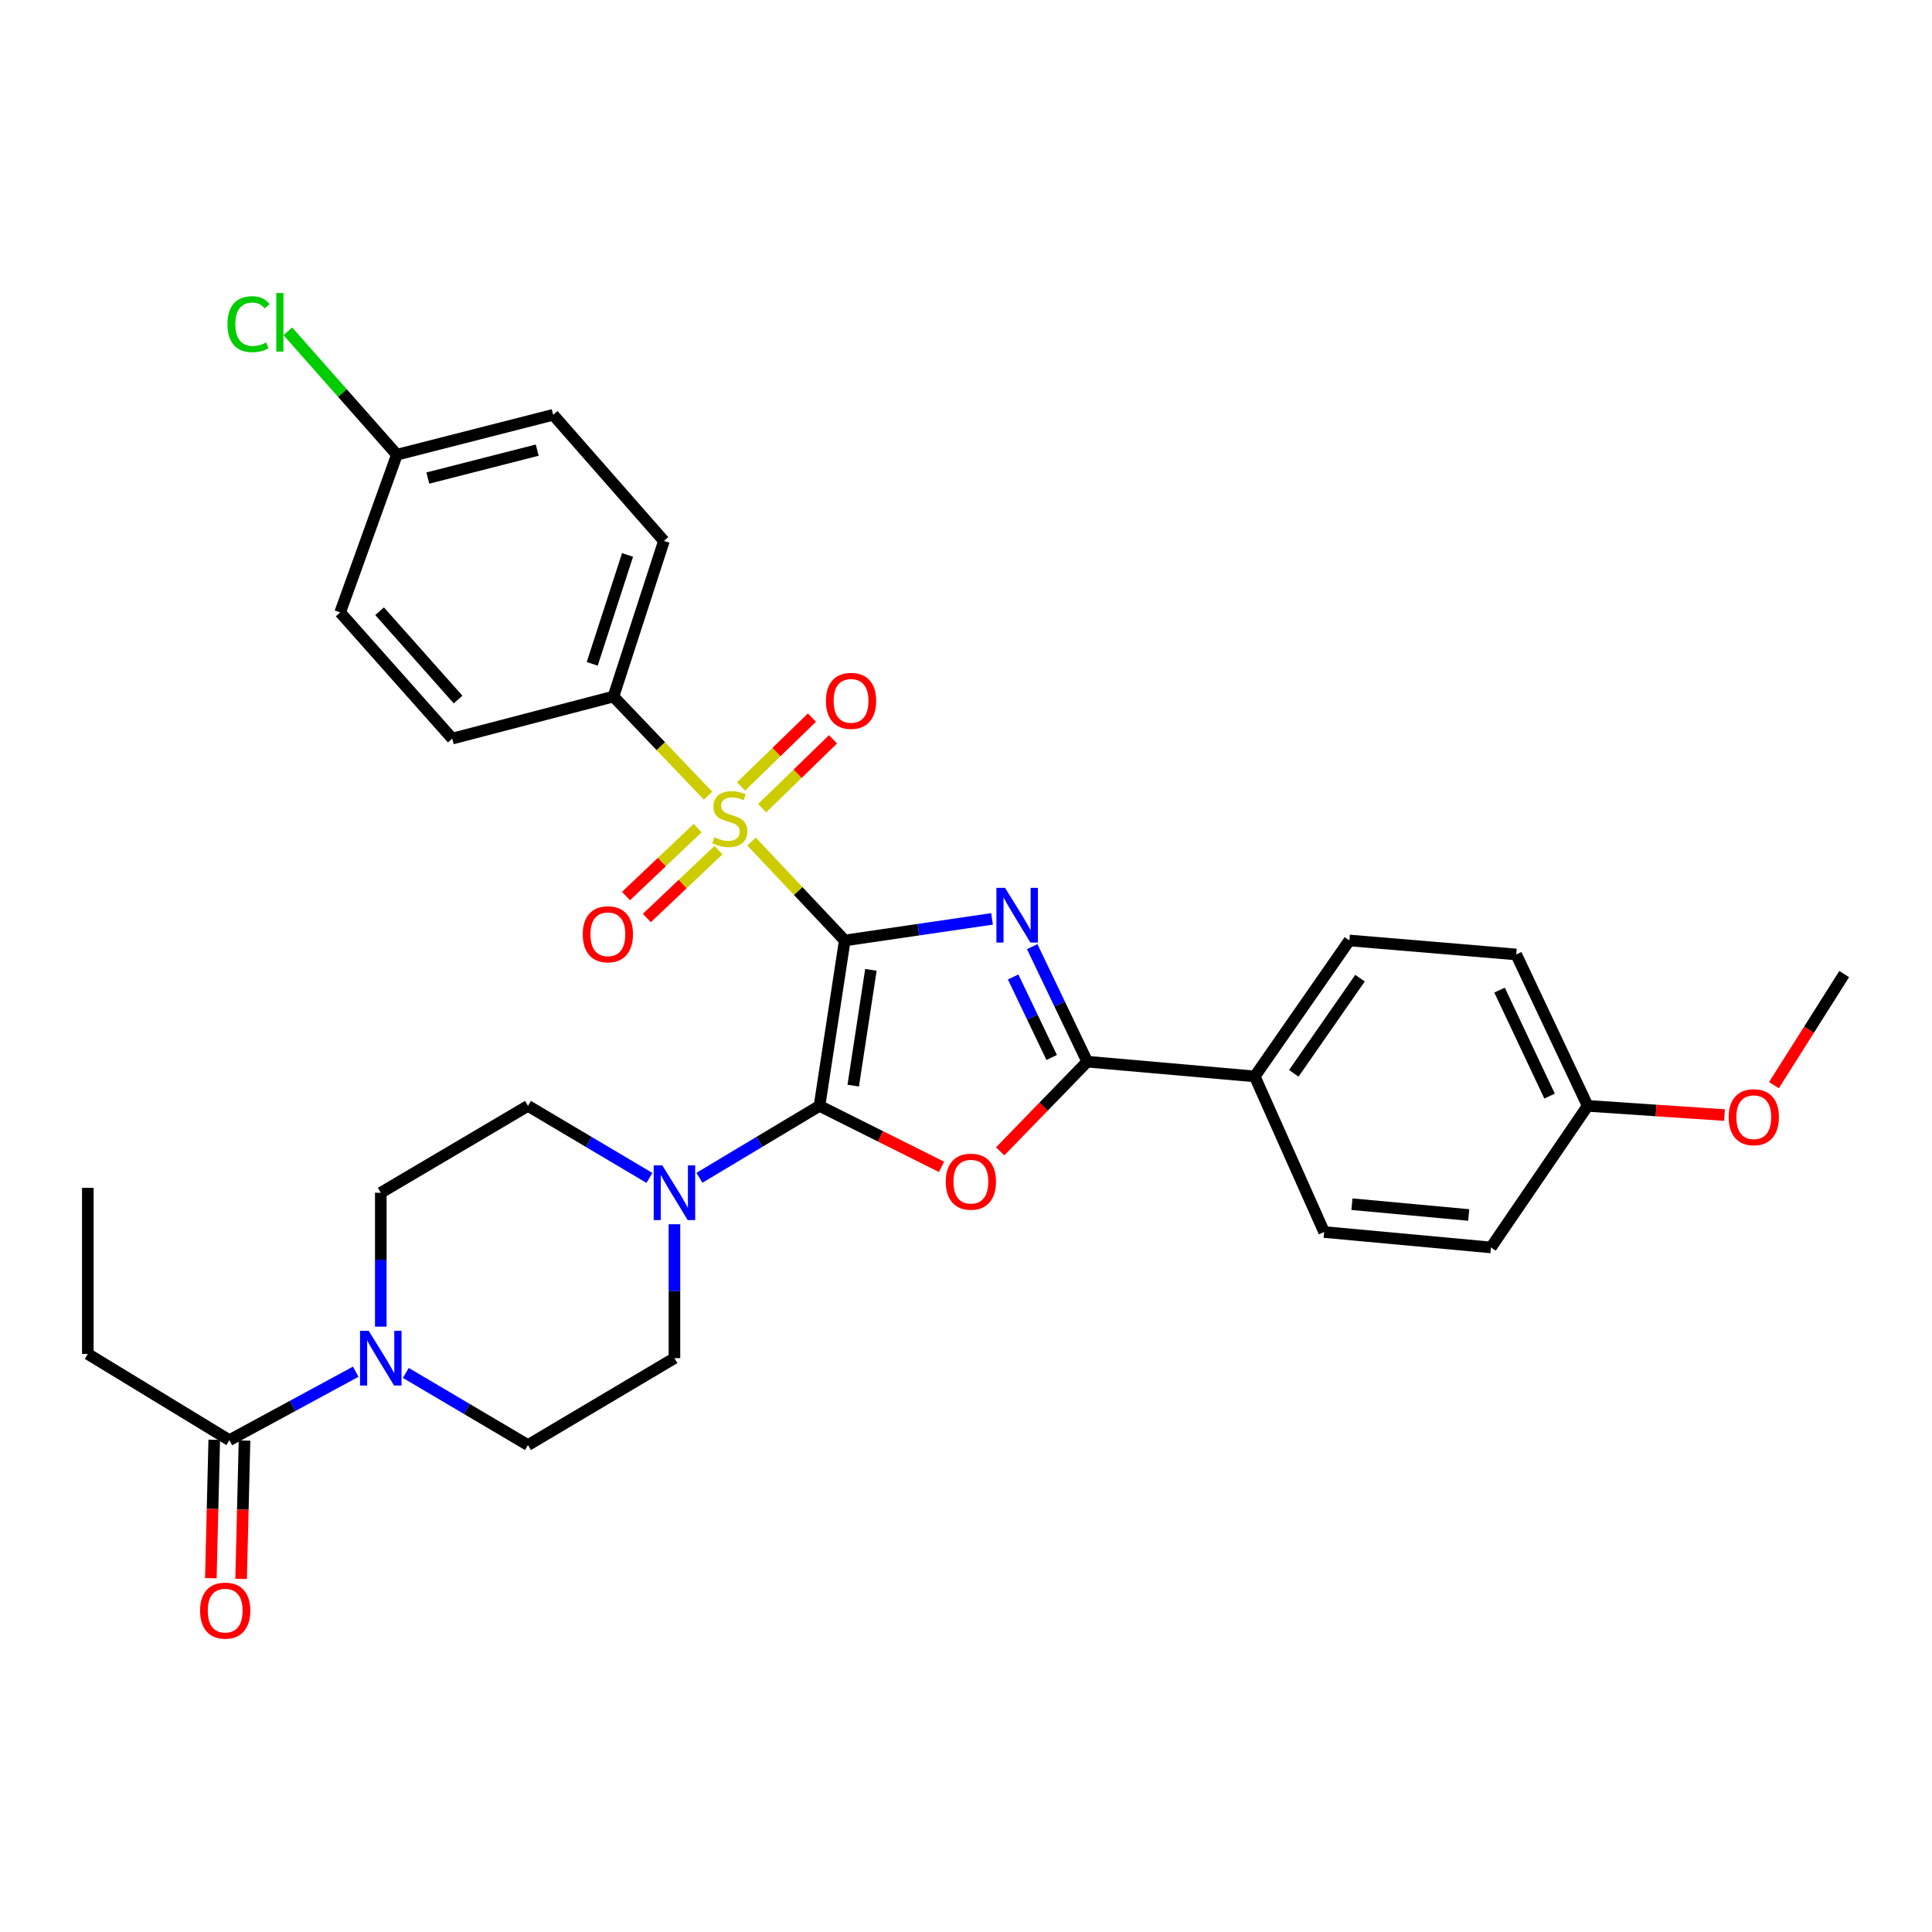 <?xml version='1.0' encoding='iso-8859-1'?>
<svg version='1.1' baseProfile='full'
              xmlns='http://www.w3.org/2000/svg'
                      xmlns:rdkit='http://www.rdkit.org/xml'
                      xmlns:xlink='http://www.w3.org/1999/xlink'
                  xml:space='preserve'
width='1000px' height='1000px' viewBox='0 0 1000 1000'>
<!-- END OF HEADER -->
<rect style='opacity:1.0;fill:#FFFFFF;stroke:none' width='1000' height='1000' x='0' y='0'> </rect>
<path class='bond-0' d='M 437.244,486.781 L 475.365,481.198' style='fill:none;fill-rule:evenodd;stroke:#000000;stroke-width:6px;stroke-linecap:butt;stroke-linejoin:miter;stroke-opacity:1' />
<path class='bond-0' d='M 475.365,481.198 L 513.485,475.614' style='fill:none;fill-rule:evenodd;stroke:#0000FF;stroke-width:6px;stroke-linecap:butt;stroke-linejoin:miter;stroke-opacity:1' />
<path class='bond-1' d='M 437.244,486.781 L 424.174,572.394' style='fill:none;fill-rule:evenodd;stroke:#000000;stroke-width:6px;stroke-linecap:butt;stroke-linejoin:miter;stroke-opacity:1' />
<path class='bond-1' d='M 450.778,501.989 L 441.629,561.918' style='fill:none;fill-rule:evenodd;stroke:#000000;stroke-width:6px;stroke-linecap:butt;stroke-linejoin:miter;stroke-opacity:1' />
<path class='bond-2' d='M 437.244,486.781 L 413.124,461.181' style='fill:none;fill-rule:evenodd;stroke:#000000;stroke-width:6px;stroke-linecap:butt;stroke-linejoin:miter;stroke-opacity:1' />
<path class='bond-2' d='M 413.124,461.181 L 389.003,435.581' style='fill:none;fill-rule:evenodd;stroke:#CCCC00;stroke-width:6px;stroke-linecap:butt;stroke-linejoin:miter;stroke-opacity:1' />
<path class='bond-4' d='M 534.261,489.972 L 548.508,519.746' style='fill:none;fill-rule:evenodd;stroke:#0000FF;stroke-width:6px;stroke-linecap:butt;stroke-linejoin:miter;stroke-opacity:1' />
<path class='bond-4' d='M 548.508,519.746 L 562.756,549.519' style='fill:none;fill-rule:evenodd;stroke:#000000;stroke-width:6px;stroke-linecap:butt;stroke-linejoin:miter;stroke-opacity:1' />
<path class='bond-4' d='M 524.397,505.67 L 534.37,526.511' style='fill:none;fill-rule:evenodd;stroke:#0000FF;stroke-width:6px;stroke-linecap:butt;stroke-linejoin:miter;stroke-opacity:1' />
<path class='bond-4' d='M 534.37,526.511 L 544.343,547.353' style='fill:none;fill-rule:evenodd;stroke:#000000;stroke-width:6px;stroke-linecap:butt;stroke-linejoin:miter;stroke-opacity:1' />
<path class='bond-3' d='M 424.174,572.394 L 455.755,588.178' style='fill:none;fill-rule:evenodd;stroke:#000000;stroke-width:6px;stroke-linecap:butt;stroke-linejoin:miter;stroke-opacity:1' />
<path class='bond-3' d='M 455.755,588.178 L 487.335,603.961' style='fill:none;fill-rule:evenodd;stroke:#FF0000;stroke-width:6px;stroke-linecap:butt;stroke-linejoin:miter;stroke-opacity:1' />
<path class='bond-5' d='M 424.174,572.394 L 393.095,591.01' style='fill:none;fill-rule:evenodd;stroke:#000000;stroke-width:6px;stroke-linecap:butt;stroke-linejoin:miter;stroke-opacity:1' />
<path class='bond-5' d='M 393.095,591.01 L 362.017,609.625' style='fill:none;fill-rule:evenodd;stroke:#0000FF;stroke-width:6px;stroke-linecap:butt;stroke-linejoin:miter;stroke-opacity:1' />
<path class='bond-8' d='M 366.493,411.843 L 342.008,386.186' style='fill:none;fill-rule:evenodd;stroke:#CCCC00;stroke-width:6px;stroke-linecap:butt;stroke-linejoin:miter;stroke-opacity:1' />
<path class='bond-8' d='M 342.008,386.186 L 317.524,360.53' style='fill:none;fill-rule:evenodd;stroke:#000000;stroke-width:6px;stroke-linecap:butt;stroke-linejoin:miter;stroke-opacity:1' />
<path class='bond-9' d='M 394.482,418.319 L 412.824,400.5' style='fill:none;fill-rule:evenodd;stroke:#CCCC00;stroke-width:6px;stroke-linecap:butt;stroke-linejoin:miter;stroke-opacity:1' />
<path class='bond-9' d='M 412.824,400.5 L 431.167,382.682' style='fill:none;fill-rule:evenodd;stroke:#FF0000;stroke-width:6px;stroke-linecap:butt;stroke-linejoin:miter;stroke-opacity:1' />
<path class='bond-9' d='M 383.56,407.076 L 401.903,389.258' style='fill:none;fill-rule:evenodd;stroke:#CCCC00;stroke-width:6px;stroke-linecap:butt;stroke-linejoin:miter;stroke-opacity:1' />
<path class='bond-9' d='M 401.903,389.258 L 420.246,371.439' style='fill:none;fill-rule:evenodd;stroke:#FF0000;stroke-width:6px;stroke-linecap:butt;stroke-linejoin:miter;stroke-opacity:1' />
<path class='bond-10' d='M 361.107,428.628 L 342.567,446.209' style='fill:none;fill-rule:evenodd;stroke:#CCCC00;stroke-width:6px;stroke-linecap:butt;stroke-linejoin:miter;stroke-opacity:1' />
<path class='bond-10' d='M 342.567,446.209 L 324.027,463.79' style='fill:none;fill-rule:evenodd;stroke:#FF0000;stroke-width:6px;stroke-linecap:butt;stroke-linejoin:miter;stroke-opacity:1' />
<path class='bond-10' d='M 371.892,440.002 L 353.352,457.582' style='fill:none;fill-rule:evenodd;stroke:#CCCC00;stroke-width:6px;stroke-linecap:butt;stroke-linejoin:miter;stroke-opacity:1' />
<path class='bond-10' d='M 353.352,457.582 L 334.812,475.163' style='fill:none;fill-rule:evenodd;stroke:#FF0000;stroke-width:6px;stroke-linecap:butt;stroke-linejoin:miter;stroke-opacity:1' />
<path class='bond-32' d='M 517.687,595.937 L 540.221,572.728' style='fill:none;fill-rule:evenodd;stroke:#FF0000;stroke-width:6px;stroke-linecap:butt;stroke-linejoin:miter;stroke-opacity:1' />
<path class='bond-32' d='M 540.221,572.728 L 562.756,549.519' style='fill:none;fill-rule:evenodd;stroke:#000000;stroke-width:6px;stroke-linecap:butt;stroke-linejoin:miter;stroke-opacity:1' />
<path class='bond-11' d='M 562.756,549.519 L 649.457,557.147' style='fill:none;fill-rule:evenodd;stroke:#000000;stroke-width:6px;stroke-linecap:butt;stroke-linejoin:miter;stroke-opacity:1' />
<path class='bond-12' d='M 336.145,609.69 L 304.713,591.042' style='fill:none;fill-rule:evenodd;stroke:#0000FF;stroke-width:6px;stroke-linecap:butt;stroke-linejoin:miter;stroke-opacity:1' />
<path class='bond-12' d='M 304.713,591.042 L 273.28,572.394' style='fill:none;fill-rule:evenodd;stroke:#000000;stroke-width:6px;stroke-linecap:butt;stroke-linejoin:miter;stroke-opacity:1' />
<path class='bond-13' d='M 349.089,633.669 L 349.089,668.321' style='fill:none;fill-rule:evenodd;stroke:#0000FF;stroke-width:6px;stroke-linecap:butt;stroke-linejoin:miter;stroke-opacity:1' />
<path class='bond-13' d='M 349.089,668.321 L 349.089,702.974' style='fill:none;fill-rule:evenodd;stroke:#000000;stroke-width:6px;stroke-linecap:butt;stroke-linejoin:miter;stroke-opacity:1' />
<path class='bond-6' d='M 210.049,710.623 L 241.665,729.294' style='fill:none;fill-rule:evenodd;stroke:#0000FF;stroke-width:6px;stroke-linecap:butt;stroke-linejoin:miter;stroke-opacity:1' />
<path class='bond-6' d='M 241.665,729.294 L 273.28,747.966' style='fill:none;fill-rule:evenodd;stroke:#000000;stroke-width:6px;stroke-linecap:butt;stroke-linejoin:miter;stroke-opacity:1' />
<path class='bond-7' d='M 184.129,709.998 L 151.429,727.71' style='fill:none;fill-rule:evenodd;stroke:#0000FF;stroke-width:6px;stroke-linecap:butt;stroke-linejoin:miter;stroke-opacity:1' />
<path class='bond-7' d='M 151.429,727.71 L 118.729,745.423' style='fill:none;fill-rule:evenodd;stroke:#000000;stroke-width:6px;stroke-linecap:butt;stroke-linejoin:miter;stroke-opacity:1' />
<path class='bond-34' d='M 197.097,686.673 L 197.097,652.021' style='fill:none;fill-rule:evenodd;stroke:#0000FF;stroke-width:6px;stroke-linecap:butt;stroke-linejoin:miter;stroke-opacity:1' />
<path class='bond-34' d='M 197.097,652.021 L 197.097,617.369' style='fill:none;fill-rule:evenodd;stroke:#000000;stroke-width:6px;stroke-linecap:butt;stroke-linejoin:miter;stroke-opacity:1' />
<path class='bond-16' d='M 110.895,745.23 L 110.014,781.042' style='fill:none;fill-rule:evenodd;stroke:#000000;stroke-width:6px;stroke-linecap:butt;stroke-linejoin:miter;stroke-opacity:1' />
<path class='bond-16' d='M 110.014,781.042 L 109.133,816.853' style='fill:none;fill-rule:evenodd;stroke:#FF0000;stroke-width:6px;stroke-linecap:butt;stroke-linejoin:miter;stroke-opacity:1' />
<path class='bond-16' d='M 126.563,745.616 L 125.683,781.427' style='fill:none;fill-rule:evenodd;stroke:#000000;stroke-width:6px;stroke-linecap:butt;stroke-linejoin:miter;stroke-opacity:1' />
<path class='bond-16' d='M 125.683,781.427 L 124.802,817.238' style='fill:none;fill-rule:evenodd;stroke:#FF0000;stroke-width:6px;stroke-linecap:butt;stroke-linejoin:miter;stroke-opacity:1' />
<path class='bond-29' d='M 118.729,745.423 L 45.455,700.805' style='fill:none;fill-rule:evenodd;stroke:#000000;stroke-width:6px;stroke-linecap:butt;stroke-linejoin:miter;stroke-opacity:1' />
<path class='bond-17' d='M 317.524,360.53 L 343.646,279.993' style='fill:none;fill-rule:evenodd;stroke:#000000;stroke-width:6px;stroke-linecap:butt;stroke-linejoin:miter;stroke-opacity:1' />
<path class='bond-17' d='M 306.533,343.613 L 324.819,287.238' style='fill:none;fill-rule:evenodd;stroke:#000000;stroke-width:6px;stroke-linecap:butt;stroke-linejoin:miter;stroke-opacity:1' />
<path class='bond-18' d='M 317.524,360.53 L 234.087,382.29' style='fill:none;fill-rule:evenodd;stroke:#000000;stroke-width:6px;stroke-linecap:butt;stroke-linejoin:miter;stroke-opacity:1' />
<path class='bond-19' d='M 649.457,557.147 L 698.429,486.781' style='fill:none;fill-rule:evenodd;stroke:#000000;stroke-width:6px;stroke-linecap:butt;stroke-linejoin:miter;stroke-opacity:1' />
<path class='bond-19' d='M 669.668,555.546 L 703.948,506.289' style='fill:none;fill-rule:evenodd;stroke:#000000;stroke-width:6px;stroke-linecap:butt;stroke-linejoin:miter;stroke-opacity:1' />
<path class='bond-20' d='M 649.457,557.147 L 685.367,637.693' style='fill:none;fill-rule:evenodd;stroke:#000000;stroke-width:6px;stroke-linecap:butt;stroke-linejoin:miter;stroke-opacity:1' />
<path class='bond-14' d='M 273.28,572.394 L 197.097,617.369' style='fill:none;fill-rule:evenodd;stroke:#000000;stroke-width:6px;stroke-linecap:butt;stroke-linejoin:miter;stroke-opacity:1' />
<path class='bond-15' d='M 349.089,702.974 L 273.28,747.966' style='fill:none;fill-rule:evenodd;stroke:#000000;stroke-width:6px;stroke-linecap:butt;stroke-linejoin:miter;stroke-opacity:1' />
<path class='bond-23' d='M 343.646,279.993 L 286.315,214.704' style='fill:none;fill-rule:evenodd;stroke:#000000;stroke-width:6px;stroke-linecap:butt;stroke-linejoin:miter;stroke-opacity:1' />
<path class='bond-24' d='M 234.087,382.29 L 176.06,316.992' style='fill:none;fill-rule:evenodd;stroke:#000000;stroke-width:6px;stroke-linecap:butt;stroke-linejoin:miter;stroke-opacity:1' />
<path class='bond-24' d='M 237.099,362.084 L 196.48,316.375' style='fill:none;fill-rule:evenodd;stroke:#000000;stroke-width:6px;stroke-linecap:butt;stroke-linejoin:miter;stroke-opacity:1' />
<path class='bond-26' d='M 698.429,486.781 L 784.791,494.026' style='fill:none;fill-rule:evenodd;stroke:#000000;stroke-width:6px;stroke-linecap:butt;stroke-linejoin:miter;stroke-opacity:1' />
<path class='bond-25' d='M 685.367,637.693 L 771.721,645.677' style='fill:none;fill-rule:evenodd;stroke:#000000;stroke-width:6px;stroke-linecap:butt;stroke-linejoin:miter;stroke-opacity:1' />
<path class='bond-25' d='M 699.764,623.283 L 760.211,628.873' style='fill:none;fill-rule:evenodd;stroke:#000000;stroke-width:6px;stroke-linecap:butt;stroke-linejoin:miter;stroke-opacity:1' />
<path class='bond-21' d='M 205.439,235.358 L 176.06,316.992' style='fill:none;fill-rule:evenodd;stroke:#000000;stroke-width:6px;stroke-linecap:butt;stroke-linejoin:miter;stroke-opacity:1' />
<path class='bond-27' d='M 205.439,235.358 L 177.209,203.419' style='fill:none;fill-rule:evenodd;stroke:#000000;stroke-width:6px;stroke-linecap:butt;stroke-linejoin:miter;stroke-opacity:1' />
<path class='bond-27' d='M 177.209,203.419 L 148.979,171.481' style='fill:none;fill-rule:evenodd;stroke:#00CC00;stroke-width:6px;stroke-linecap:butt;stroke-linejoin:miter;stroke-opacity:1' />
<path class='bond-33' d='M 205.439,235.358 L 286.315,214.704' style='fill:none;fill-rule:evenodd;stroke:#000000;stroke-width:6px;stroke-linecap:butt;stroke-linejoin:miter;stroke-opacity:1' />
<path class='bond-33' d='M 221.449,247.446 L 278.062,232.988' style='fill:none;fill-rule:evenodd;stroke:#000000;stroke-width:6px;stroke-linecap:butt;stroke-linejoin:miter;stroke-opacity:1' />
<path class='bond-22' d='M 821.781,572.394 L 771.721,645.677' style='fill:none;fill-rule:evenodd;stroke:#000000;stroke-width:6px;stroke-linecap:butt;stroke-linejoin:miter;stroke-opacity:1' />
<path class='bond-28' d='M 821.781,572.394 L 857.193,574.779' style='fill:none;fill-rule:evenodd;stroke:#000000;stroke-width:6px;stroke-linecap:butt;stroke-linejoin:miter;stroke-opacity:1' />
<path class='bond-28' d='M 857.193,574.779 L 892.605,577.164' style='fill:none;fill-rule:evenodd;stroke:#FF0000;stroke-width:6px;stroke-linecap:butt;stroke-linejoin:miter;stroke-opacity:1' />
<path class='bond-35' d='M 821.781,572.394 L 784.791,494.026' style='fill:none;fill-rule:evenodd;stroke:#000000;stroke-width:6px;stroke-linecap:butt;stroke-linejoin:miter;stroke-opacity:1' />
<path class='bond-35' d='M 802.058,567.329 L 776.165,512.471' style='fill:none;fill-rule:evenodd;stroke:#000000;stroke-width:6px;stroke-linecap:butt;stroke-linejoin:miter;stroke-opacity:1' />
<path class='bond-30' d='M 918.196,561.676 L 936.371,532.928' style='fill:none;fill-rule:evenodd;stroke:#FF0000;stroke-width:6px;stroke-linecap:butt;stroke-linejoin:miter;stroke-opacity:1' />
<path class='bond-30' d='M 936.371,532.928 L 954.545,504.179' style='fill:none;fill-rule:evenodd;stroke:#000000;stroke-width:6px;stroke-linecap:butt;stroke-linejoin:miter;stroke-opacity:1' />
<path class='bond-31' d='M 45.455,700.805 L 45.455,614.826' style='fill:none;fill-rule:evenodd;stroke:#000000;stroke-width:6px;stroke-linecap:butt;stroke-linejoin:miter;stroke-opacity:1' />
<path  class='atom-1' d='M 520.22 459.551
L 529.5 474.551
Q 530.42 476.031, 531.9 478.711
Q 533.38 481.391, 533.46 481.551
L 533.46 459.551
L 537.22 459.551
L 537.22 487.871
L 533.34 487.871
L 523.38 471.471
Q 522.22 469.551, 520.98 467.351
Q 519.78 465.151, 519.42 464.471
L 519.42 487.871
L 515.74 487.871
L 515.74 459.551
L 520.22 459.551
' fill='#0000FF'/>
<path  class='atom-3' d='M 369.754 433.362
Q 370.074 433.482, 371.394 434.042
Q 372.714 434.602, 374.154 434.962
Q 375.634 435.282, 377.074 435.282
Q 379.754 435.282, 381.314 434.002
Q 382.874 432.682, 382.874 430.402
Q 382.874 428.842, 382.074 427.882
Q 381.314 426.922, 380.114 426.402
Q 378.914 425.882, 376.914 425.282
Q 374.394 424.522, 372.874 423.802
Q 371.394 423.082, 370.314 421.562
Q 369.274 420.042, 369.274 417.482
Q 369.274 413.922, 371.674 411.722
Q 374.114 409.522, 378.914 409.522
Q 382.194 409.522, 385.914 411.082
L 384.994 414.162
Q 381.594 412.762, 379.034 412.762
Q 376.274 412.762, 374.754 413.922
Q 373.234 415.042, 373.274 417.002
Q 373.274 418.522, 374.034 419.442
Q 374.834 420.362, 375.954 420.882
Q 377.114 421.402, 379.034 422.002
Q 381.594 422.802, 383.114 423.602
Q 384.634 424.402, 385.714 426.042
Q 386.834 427.642, 386.834 430.402
Q 386.834 434.322, 384.194 436.442
Q 381.594 438.522, 377.234 438.522
Q 374.714 438.522, 372.794 437.962
Q 370.914 437.442, 368.674 436.522
L 369.754 433.362
' fill='#CCCC00'/>
<path  class='atom-4' d='M 489.525 611.632
Q 489.525 604.832, 492.885 601.032
Q 496.245 597.232, 502.525 597.232
Q 508.805 597.232, 512.165 601.032
Q 515.525 604.832, 515.525 611.632
Q 515.525 618.512, 512.125 622.432
Q 508.725 626.312, 502.525 626.312
Q 496.285 626.312, 492.885 622.432
Q 489.525 618.552, 489.525 611.632
M 502.525 623.112
Q 506.845 623.112, 509.165 620.232
Q 511.525 617.312, 511.525 611.632
Q 511.525 606.072, 509.165 603.272
Q 506.845 600.432, 502.525 600.432
Q 498.205 600.432, 495.845 603.232
Q 493.525 606.032, 493.525 611.632
Q 493.525 617.352, 495.845 620.232
Q 498.205 623.112, 502.525 623.112
' fill='#FF0000'/>
<path  class='atom-6' d='M 342.829 603.209
L 352.109 618.209
Q 353.029 619.689, 354.509 622.369
Q 355.989 625.049, 356.069 625.209
L 356.069 603.209
L 359.829 603.209
L 359.829 631.529
L 355.949 631.529
L 345.989 615.129
Q 344.829 613.209, 343.589 611.009
Q 342.389 608.809, 342.029 608.129
L 342.029 631.529
L 338.349 631.529
L 338.349 603.209
L 342.829 603.209
' fill='#0000FF'/>
<path  class='atom-7' d='M 190.837 688.814
L 200.117 703.814
Q 201.037 705.294, 202.517 707.974
Q 203.997 710.654, 204.077 710.814
L 204.077 688.814
L 207.837 688.814
L 207.837 717.134
L 203.957 717.134
L 193.997 700.734
Q 192.837 698.814, 191.597 696.614
Q 190.397 694.414, 190.037 693.734
L 190.037 717.134
L 186.357 717.134
L 186.357 688.814
L 190.837 688.814
' fill='#0000FF'/>
<path  class='atom-10' d='M 427.501 362.769
Q 427.501 355.969, 430.861 352.169
Q 434.221 348.369, 440.501 348.369
Q 446.781 348.369, 450.141 352.169
Q 453.501 355.969, 453.501 362.769
Q 453.501 369.649, 450.101 373.569
Q 446.701 377.449, 440.501 377.449
Q 434.261 377.449, 430.861 373.569
Q 427.501 369.689, 427.501 362.769
M 440.501 374.249
Q 444.821 374.249, 447.141 371.369
Q 449.501 368.449, 449.501 362.769
Q 449.501 357.209, 447.141 354.409
Q 444.821 351.569, 440.501 351.569
Q 436.181 351.569, 433.821 354.369
Q 431.501 357.169, 431.501 362.769
Q 431.501 368.489, 433.821 371.369
Q 436.181 374.249, 440.501 374.249
' fill='#FF0000'/>
<path  class='atom-11' d='M 301.633 483.578
Q 301.633 476.778, 304.993 472.978
Q 308.353 469.178, 314.633 469.178
Q 320.913 469.178, 324.273 472.978
Q 327.633 476.778, 327.633 483.578
Q 327.633 490.458, 324.233 494.378
Q 320.833 498.258, 314.633 498.258
Q 308.393 498.258, 304.993 494.378
Q 301.633 490.498, 301.633 483.578
M 314.633 495.058
Q 318.953 495.058, 321.273 492.178
Q 323.633 489.258, 323.633 483.578
Q 323.633 478.018, 321.273 475.218
Q 318.953 472.378, 314.633 472.378
Q 310.313 472.378, 307.953 475.178
Q 305.633 477.978, 305.633 483.578
Q 305.633 489.298, 307.953 492.178
Q 310.313 495.058, 314.633 495.058
' fill='#FF0000'/>
<path  class='atom-17' d='M 103.561 833.65
Q 103.561 826.85, 106.921 823.05
Q 110.281 819.25, 116.561 819.25
Q 122.841 819.25, 126.201 823.05
Q 129.561 826.85, 129.561 833.65
Q 129.561 840.53, 126.161 844.45
Q 122.761 848.33, 116.561 848.33
Q 110.321 848.33, 106.921 844.45
Q 103.561 840.57, 103.561 833.65
M 116.561 845.13
Q 120.881 845.13, 123.201 842.25
Q 125.561 839.33, 125.561 833.65
Q 125.561 828.09, 123.201 825.29
Q 120.881 822.45, 116.561 822.45
Q 112.241 822.45, 109.881 825.25
Q 107.561 828.05, 107.561 833.65
Q 107.561 839.37, 109.881 842.25
Q 112.241 845.13, 116.561 845.13
' fill='#FF0000'/>
<path  class='atom-28' d='M 117.732 167.792
Q 117.732 160.752, 121.012 157.072
Q 124.332 153.352, 130.612 153.352
Q 136.452 153.352, 139.572 157.472
L 136.932 159.632
Q 134.652 156.632, 130.612 156.632
Q 126.332 156.632, 124.052 159.512
Q 121.812 162.352, 121.812 167.792
Q 121.812 173.392, 124.132 176.272
Q 126.492 179.152, 131.052 179.152
Q 134.172 179.152, 137.812 177.272
L 138.932 180.272
Q 137.452 181.232, 135.212 181.792
Q 132.972 182.352, 130.492 182.352
Q 124.332 182.352, 121.012 178.592
Q 117.732 174.832, 117.732 167.792
' fill='#00CC00'/>
<path  class='atom-28' d='M 143.012 151.632
L 146.692 151.632
L 146.692 181.992
L 143.012 181.992
L 143.012 151.632
' fill='#00CC00'/>
<path  class='atom-29' d='M 894.76 578.265
Q 894.76 571.465, 898.12 567.665
Q 901.48 563.865, 907.76 563.865
Q 914.04 563.865, 917.4 567.665
Q 920.76 571.465, 920.76 578.265
Q 920.76 585.145, 917.36 589.065
Q 913.96 592.945, 907.76 592.945
Q 901.52 592.945, 898.12 589.065
Q 894.76 585.185, 894.76 578.265
M 907.76 589.745
Q 912.08 589.745, 914.4 586.865
Q 916.76 583.945, 916.76 578.265
Q 916.76 572.705, 914.4 569.905
Q 912.08 567.065, 907.76 567.065
Q 903.44 567.065, 901.08 569.865
Q 898.76 572.665, 898.76 578.265
Q 898.76 583.985, 901.08 586.865
Q 903.44 589.745, 907.76 589.745
' fill='#FF0000'/>
</svg>
